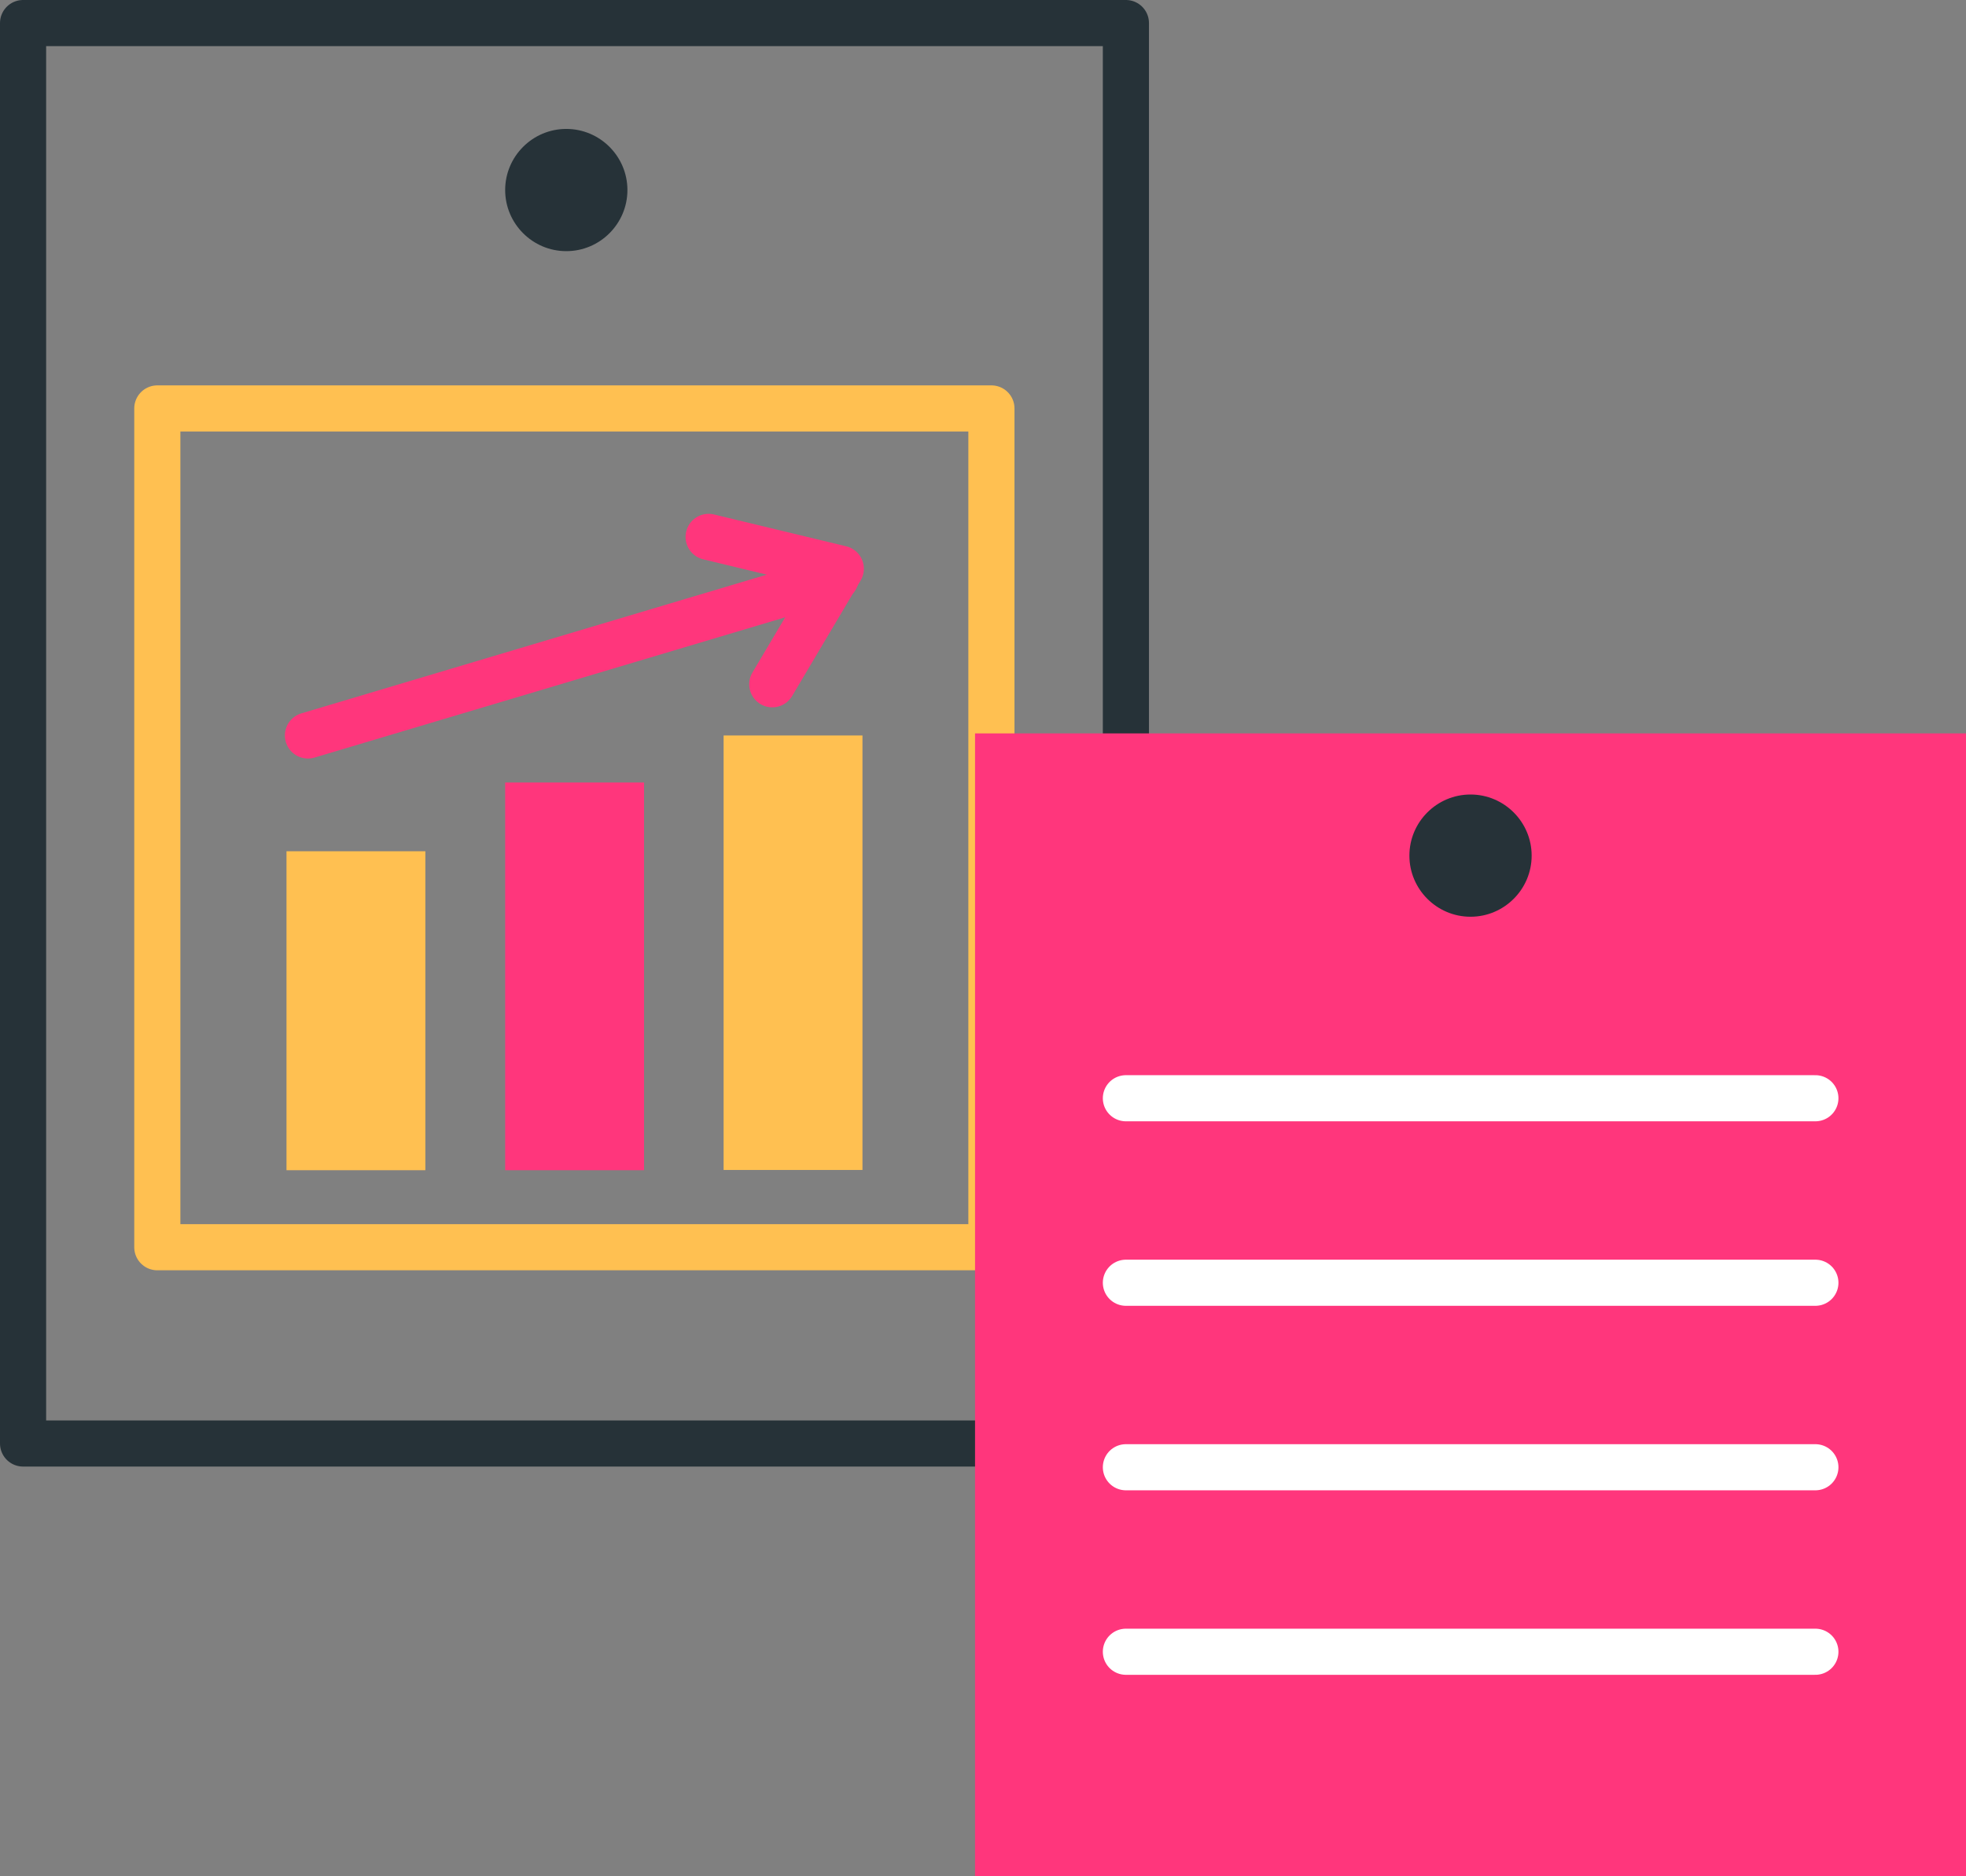 <?xml version="1.0" encoding="UTF-8"?>
<svg id="Calque_2" data-name="Calque 2" xmlns="http://www.w3.org/2000/svg" viewBox="0 0 85.23 81.35">
  <rect x="0" y="0" width="85.23" height="81.35" fill="#808080" stroke="none"/>
  <defs>
    <style>
      .cls-1 {
        fill: #ffc051;
      }

      .cls-2 {
        fill: #263238;
      }

      .cls-3 {
        stroke: #ffc051;
      }

      .cls-3, .cls-4, .cls-5, .cls-6 {
        fill: none;
        stroke-linecap: round;
        stroke-linejoin: round;
        stroke-width: 2px;
      }

      .cls-4 {
        stroke: #fff;
      }

      .cls-5 {
        stroke: #263238;
      }

      .cls-7 {
        fill: #ff367c;
      }

      .cls-6 {
        stroke: #ff367c;
      }
    </style>
  </defs>
  <g id="Notes">
    <g>
      <path class="cls-5" d="M1,1h47.81v61.59H1V1Z"/>
      <path class="cls-3" d="M6.82,17.71h36.16v36.37H6.82V17.71Z"/>
      <path class="cls-1" d="M12.42,36.91h6.02v13.83h-6.02v-13.83Z"/>
      <path class="cls-7" d="M21.9,33.93h6.02v16.81h-6.02v-16.81Z"/>
      <path class="cls-1" d="M31.37,31.89h6.02v18.84h-6.02v-18.84Z"/>
      <path class="cls-6" d="M13.35,31.89l22.88-6.82"/>
      <path class="cls-6" d="M30.72,23.28l5.73,1.38-2.97,5.01"/>
      <path class="cls-7" d="M42.27,31.8h42.96v49.56h-42.96V31.8Z"/>
      <path class="cls-4" d="M48.81,47.62h29.89"/>
      <path class="cls-4" d="M48.81,55.62h29.89"/>
      <path class="cls-4" d="M48.81,63.62h29.89"/>
      <path class="cls-4" d="M48.81,71.62h29.89"/>
      <path class="cls-2" d="M61.1,37.1c0-1.46,1.19-2.65,2.65-2.65s2.65,1.19,2.65,2.65-1.19,2.65-2.65,2.65-2.65-1.19-2.65-2.65Z"/>
      <path class="cls-2" d="M21.9,8.24c0-1.46,1.19-2.65,2.65-2.65s2.65,1.19,2.65,2.65-1.19,2.65-2.65,2.65-2.65-1.19-2.65-2.65Z"/>
    </g>
  </g>
</svg>